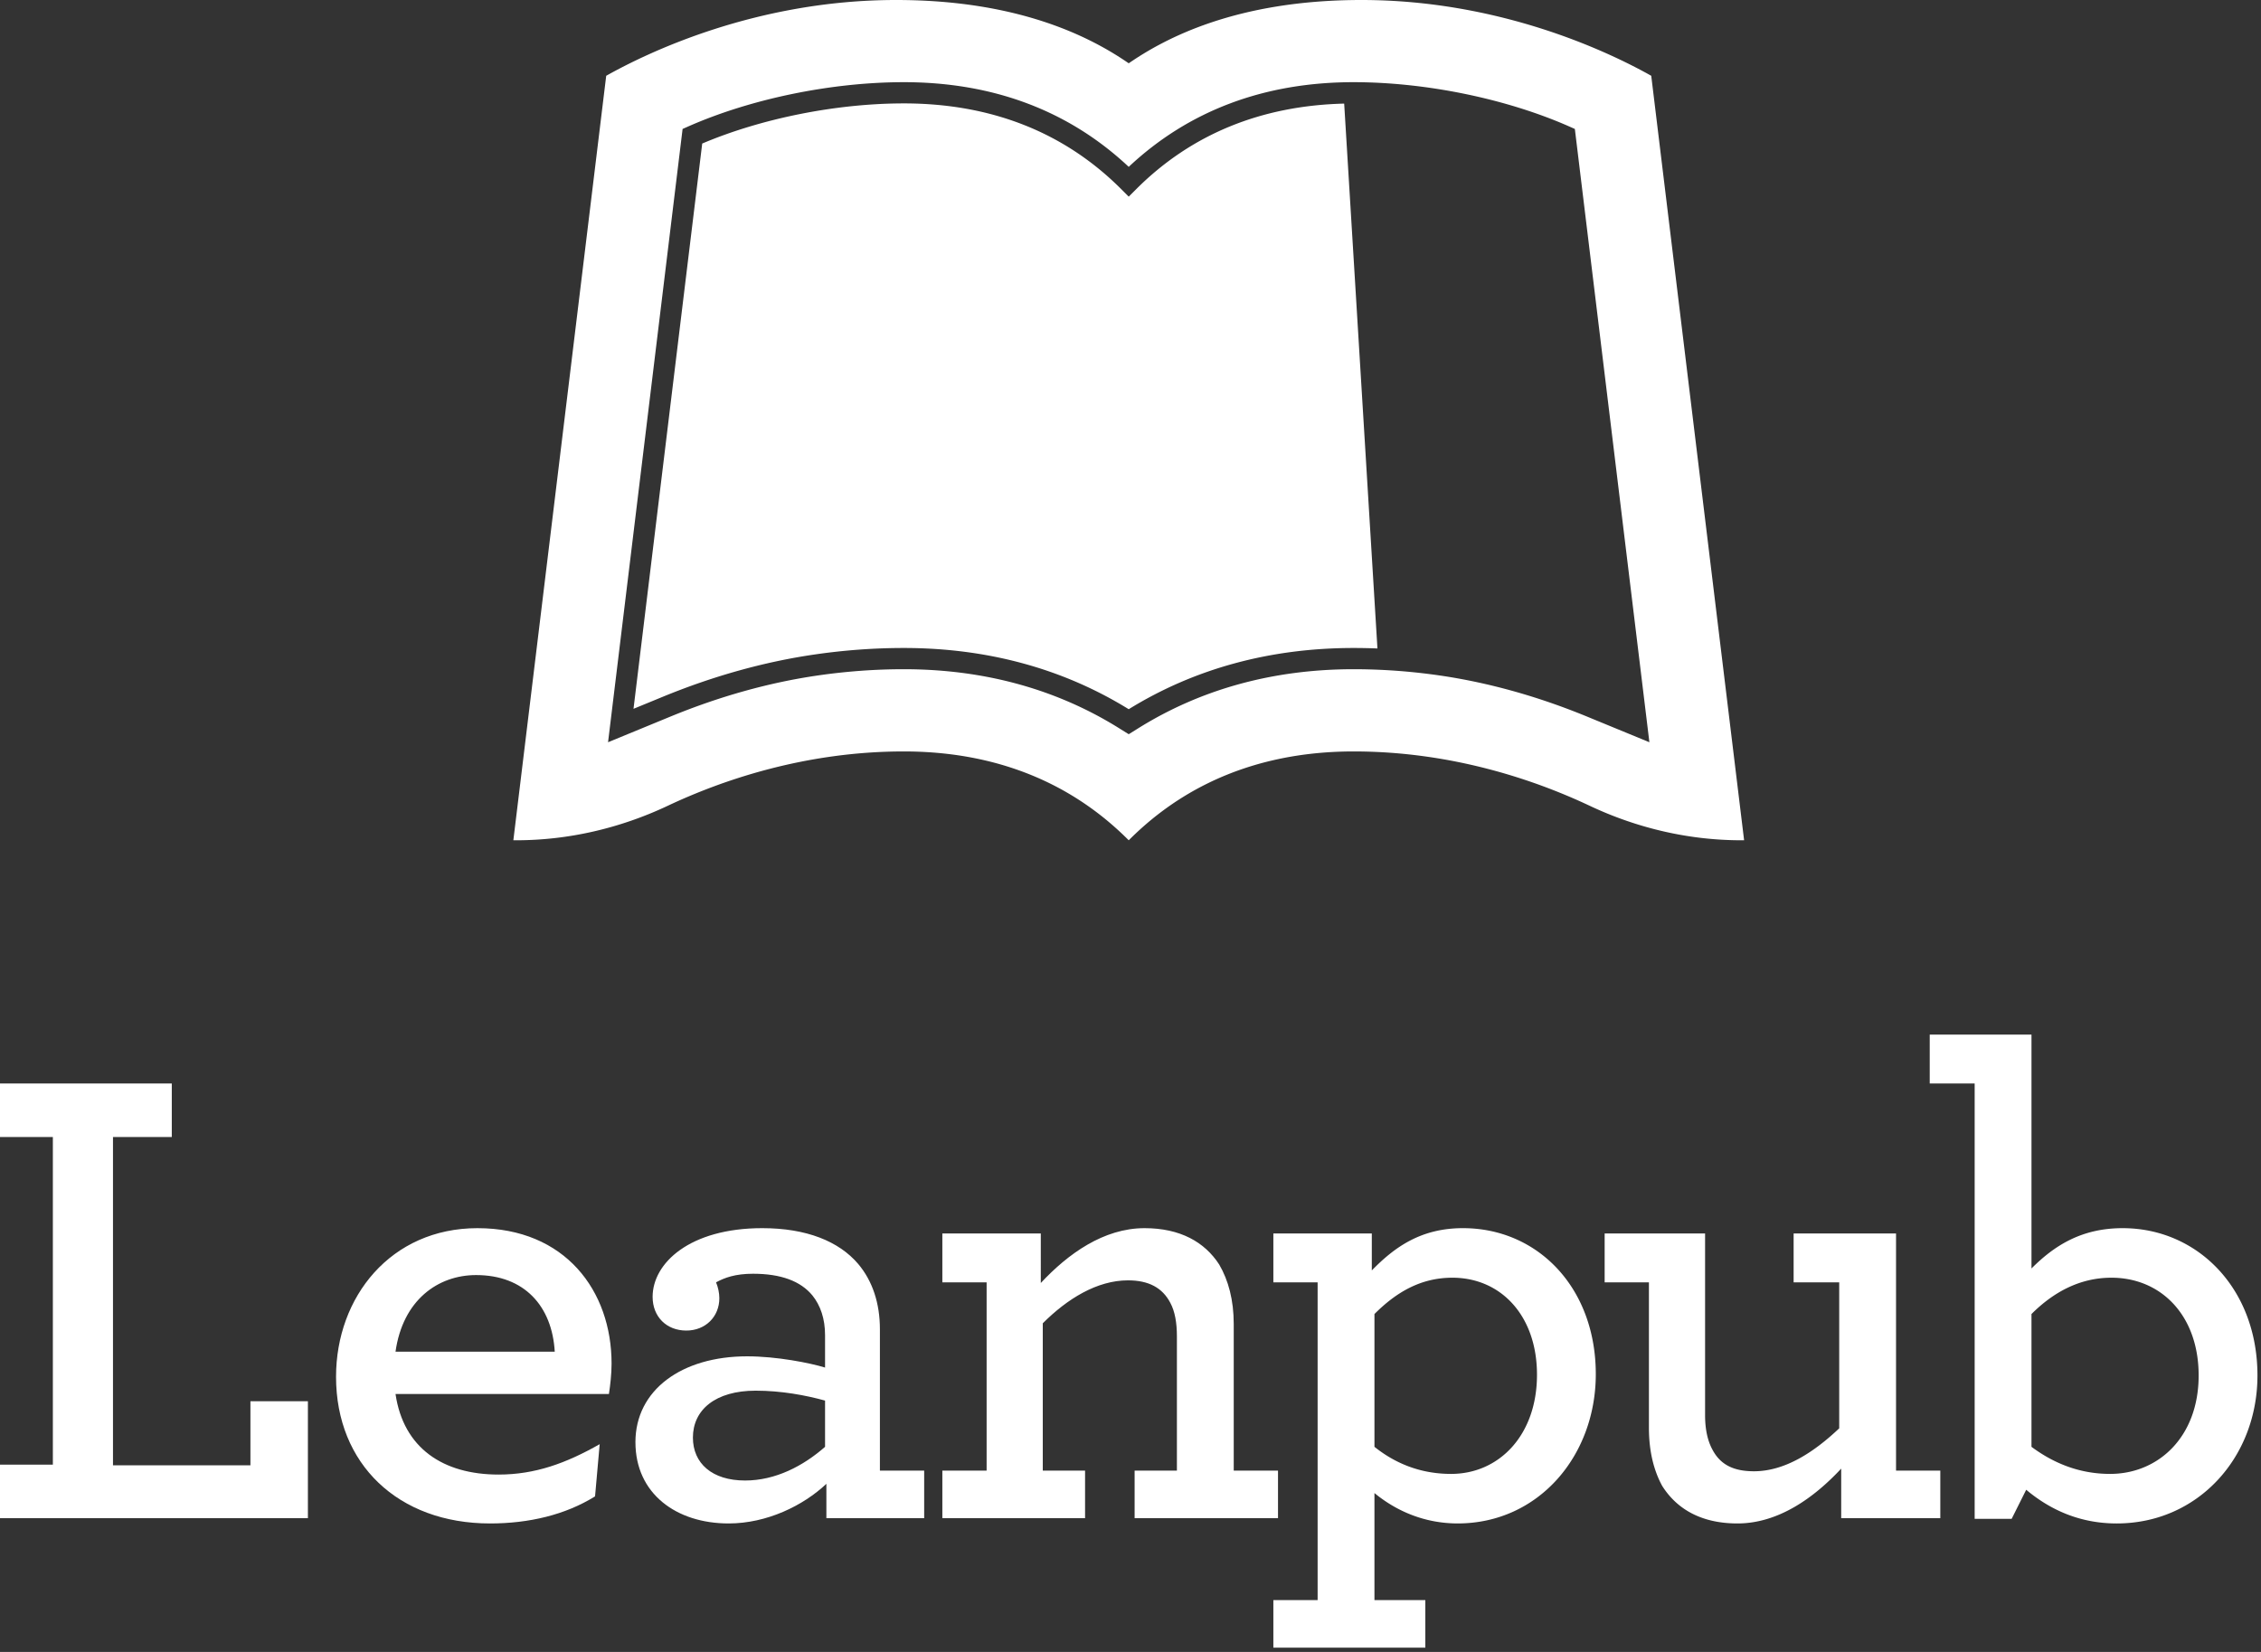 <svg xmlns="http://www.w3.org/2000/svg" xml:space="preserve" style="fill-rule:evenodd;clip-rule:evenodd;stroke-linejoin:round;stroke-miterlimit:2" viewBox="0 0 468 342"><rect x="0" y="0" width="468" height="342" fill="#333333" stroke="none"/><path d="M0 303.229h10.941v-67.835H0v-11.078h35.559v11.078H23.387v67.972h28.447V290.1h11.898v24.207H0zm81.866-23.387h32.96c-.547-9.437-6.291-15.864-16.274-15.864-7.933 0-15.181 5.197-16.686 15.864m0 8.753c1.642 11.215 9.847 16.685 21.335 16.685 7.522 0 13.95-2.325 20.925-6.291l-.957 10.804c-6.155 3.83-13.677 5.608-21.745 5.608-19.011 0-31.867-12.309-31.867-30.362 0-16.549 11.352-30.772 29.268-30.772 18.189 0 27.763 12.993 27.763 28.037 0 2.188-.274 4.514-.547 6.291zm88.91 10.941v-9.573c-3.966-1.095-9.026-2.052-14.36-2.052-8.342 0-12.993 3.966-12.993 9.71 0 5.334 3.966 8.89 10.805 8.89 6.291 0 12.035-3.009 16.548-6.975m-39.251-.957c0-10.805 9.573-17.779 23.113-17.779 6.155 0 12.992 1.367 16.138 2.324v-6.701c0-3.419-.957-6.155-2.599-8.206q-3.692-4.513-12.308-4.513c-3.693 0-5.881.82-7.658 1.777.41.958.683 2.189.683 3.283 0 3.83-2.872 6.702-6.838 6.702-4.103 0-6.975-2.872-6.975-6.976 0-6.975 7.659-14.224 22.703-14.224 9.163 0 15.864 2.736 19.831 7.386 3.009 3.556 4.513 8.206 4.513 13.54v29.268h9.163v9.847h-20.242v-7.112c-4.786 4.513-12.308 8.205-20.24 8.205-10.804 0-19.284-6.154-19.284-16.821m83.906-32.961c5.607-6.018 12.992-11.352 21.472-11.352 7.385 0 12.445 2.873 15.453 7.523 1.916 3.282 3.01 7.386 3.01 12.308v30.363h9.164v9.846h-29.68v-9.846h8.754v-27.764c0-2.872-.41-5.197-1.367-6.974-1.642-3.146-4.514-4.651-8.754-4.651-6.427 0-12.581 3.829-17.642 8.89v30.499h8.753v9.846h-29.541v-9.846h9.163v-38.979h-9.163v-10.12h20.378z" style="fill:#fff;fill-rule:nonzero"/><path d="M318.139 284.629c0-12.309-7.521-20.104-17.506-20.104-6.701 0-11.762 3.145-16.137 7.522v27.489c4.102 3.282 9.299 5.608 15.864 5.608 9.984 0 17.779-8.07 17.779-20.515m-54.568 46.637h9.162v-65.784h-9.162v-10.121h20.377v7.659c4.923-5.06 10.394-8.753 18.875-8.753 15.453 0 27.488 12.309 27.488 30.225 0 16.959-11.899 30.908-28.584 30.908-6.701 0-12.582-2.46-17.231-6.291v22.157h10.53v9.846h-31.455zm80.47-23.66c-1.776-3.282-2.733-7.249-2.733-12.035v-30.089h-9.164v-10.12h20.789v37.61c0 3.009.546 5.334 1.504 7.112 1.639 3.145 4.376 4.513 8.616 4.513 6.427 0 12.445-3.967 17.642-8.889v-30.226h-9.436v-10.12h21.198v49.098h9.163v9.847h-20.514v-10.258c-5.608 6.019-12.994 11.352-21.472 11.352-7.522 0-12.583-3.009-15.593-7.795m111.053-22.84c0-12.445-7.795-20.241-18.053-20.241-6.701 0-12.172 3.145-16.549 7.522v27.49c4.241 3.145 9.575 5.607 16.276 5.607 9.984 0 18.326-7.659 18.326-20.378m-35.695 23.66-3.01 6.018h-7.658v-90.128h-9.301v-10.12h21.062v48.414c4.651-4.65 10.258-8.343 18.873-8.343 15.456 0 27.901 12.446 27.901 30.499 0 16.959-12.309 30.635-29.131 30.635-7.521 0-13.676-2.736-18.736-6.975M285.114 134.252a125 125 0 0 0-4.92-.1c-17.28 0-32.945 4.267-46.561 12.676-13.623-8.412-29.284-12.676-46.561-12.676-6.078 0-12.266.45-18.392 1.338-10.432 1.51-21.05 4.468-31.558 8.791l-5.994 2.466 14.221-117.029c12.301-5.216 27.792-8.311 41.723-8.311 18.088 0 33.231 5.972 45.007 17.749l1.554 1.554 1.554-1.554c11.346-11.346 25.824-17.287 43.042-17.708zm43.358 14.093c-10.174-4.185-20.441-7.047-30.515-8.507a124.4 124.4 0 0 0-17.763-1.291c-16.684 0-31.758 4.159-44.805 12.365l-1.756 1.092-1.747-1.087c-13.056-8.211-28.131-12.37-44.814-12.37-5.868 0-11.844.434-17.762 1.291-10.075 1.459-20.342 4.322-30.516 8.507l-12.934 5.321 15.429-126.969 1.143-.505c13.006-5.747 29.694-9.179 44.64-9.179 18.514 0 34.166 5.895 46.561 17.53 12.395-11.635 28.047-17.53 46.561-17.53 14.946 0 31.635 3.432 44.64 9.179l1.143.505 15.428 126.969zm13.316-132.654C333.238 10.881 310.705 0 281.8 0c-25.954 0-40.726 7.979-48.167 13.103C226.192 7.979 211.42 0 185.466 0c-28.905 0-51.438 10.881-59.989 15.691l-19.22 158.271h.573c10.867 0 21.564-2.506 31.391-7.143 10.955-5.168 28.226-11.249 48.851-11.249 25.088 0 39.368 11.199 46.561 18.392 7.193-7.193 21.473-18.392 46.562-18.392 20.624 0 37.895 6.081 48.85 11.249 9.828 4.637 20.524 7.143 31.391 7.143h.573z" style="fill:#fff;fill-rule:nonzero"/></svg>